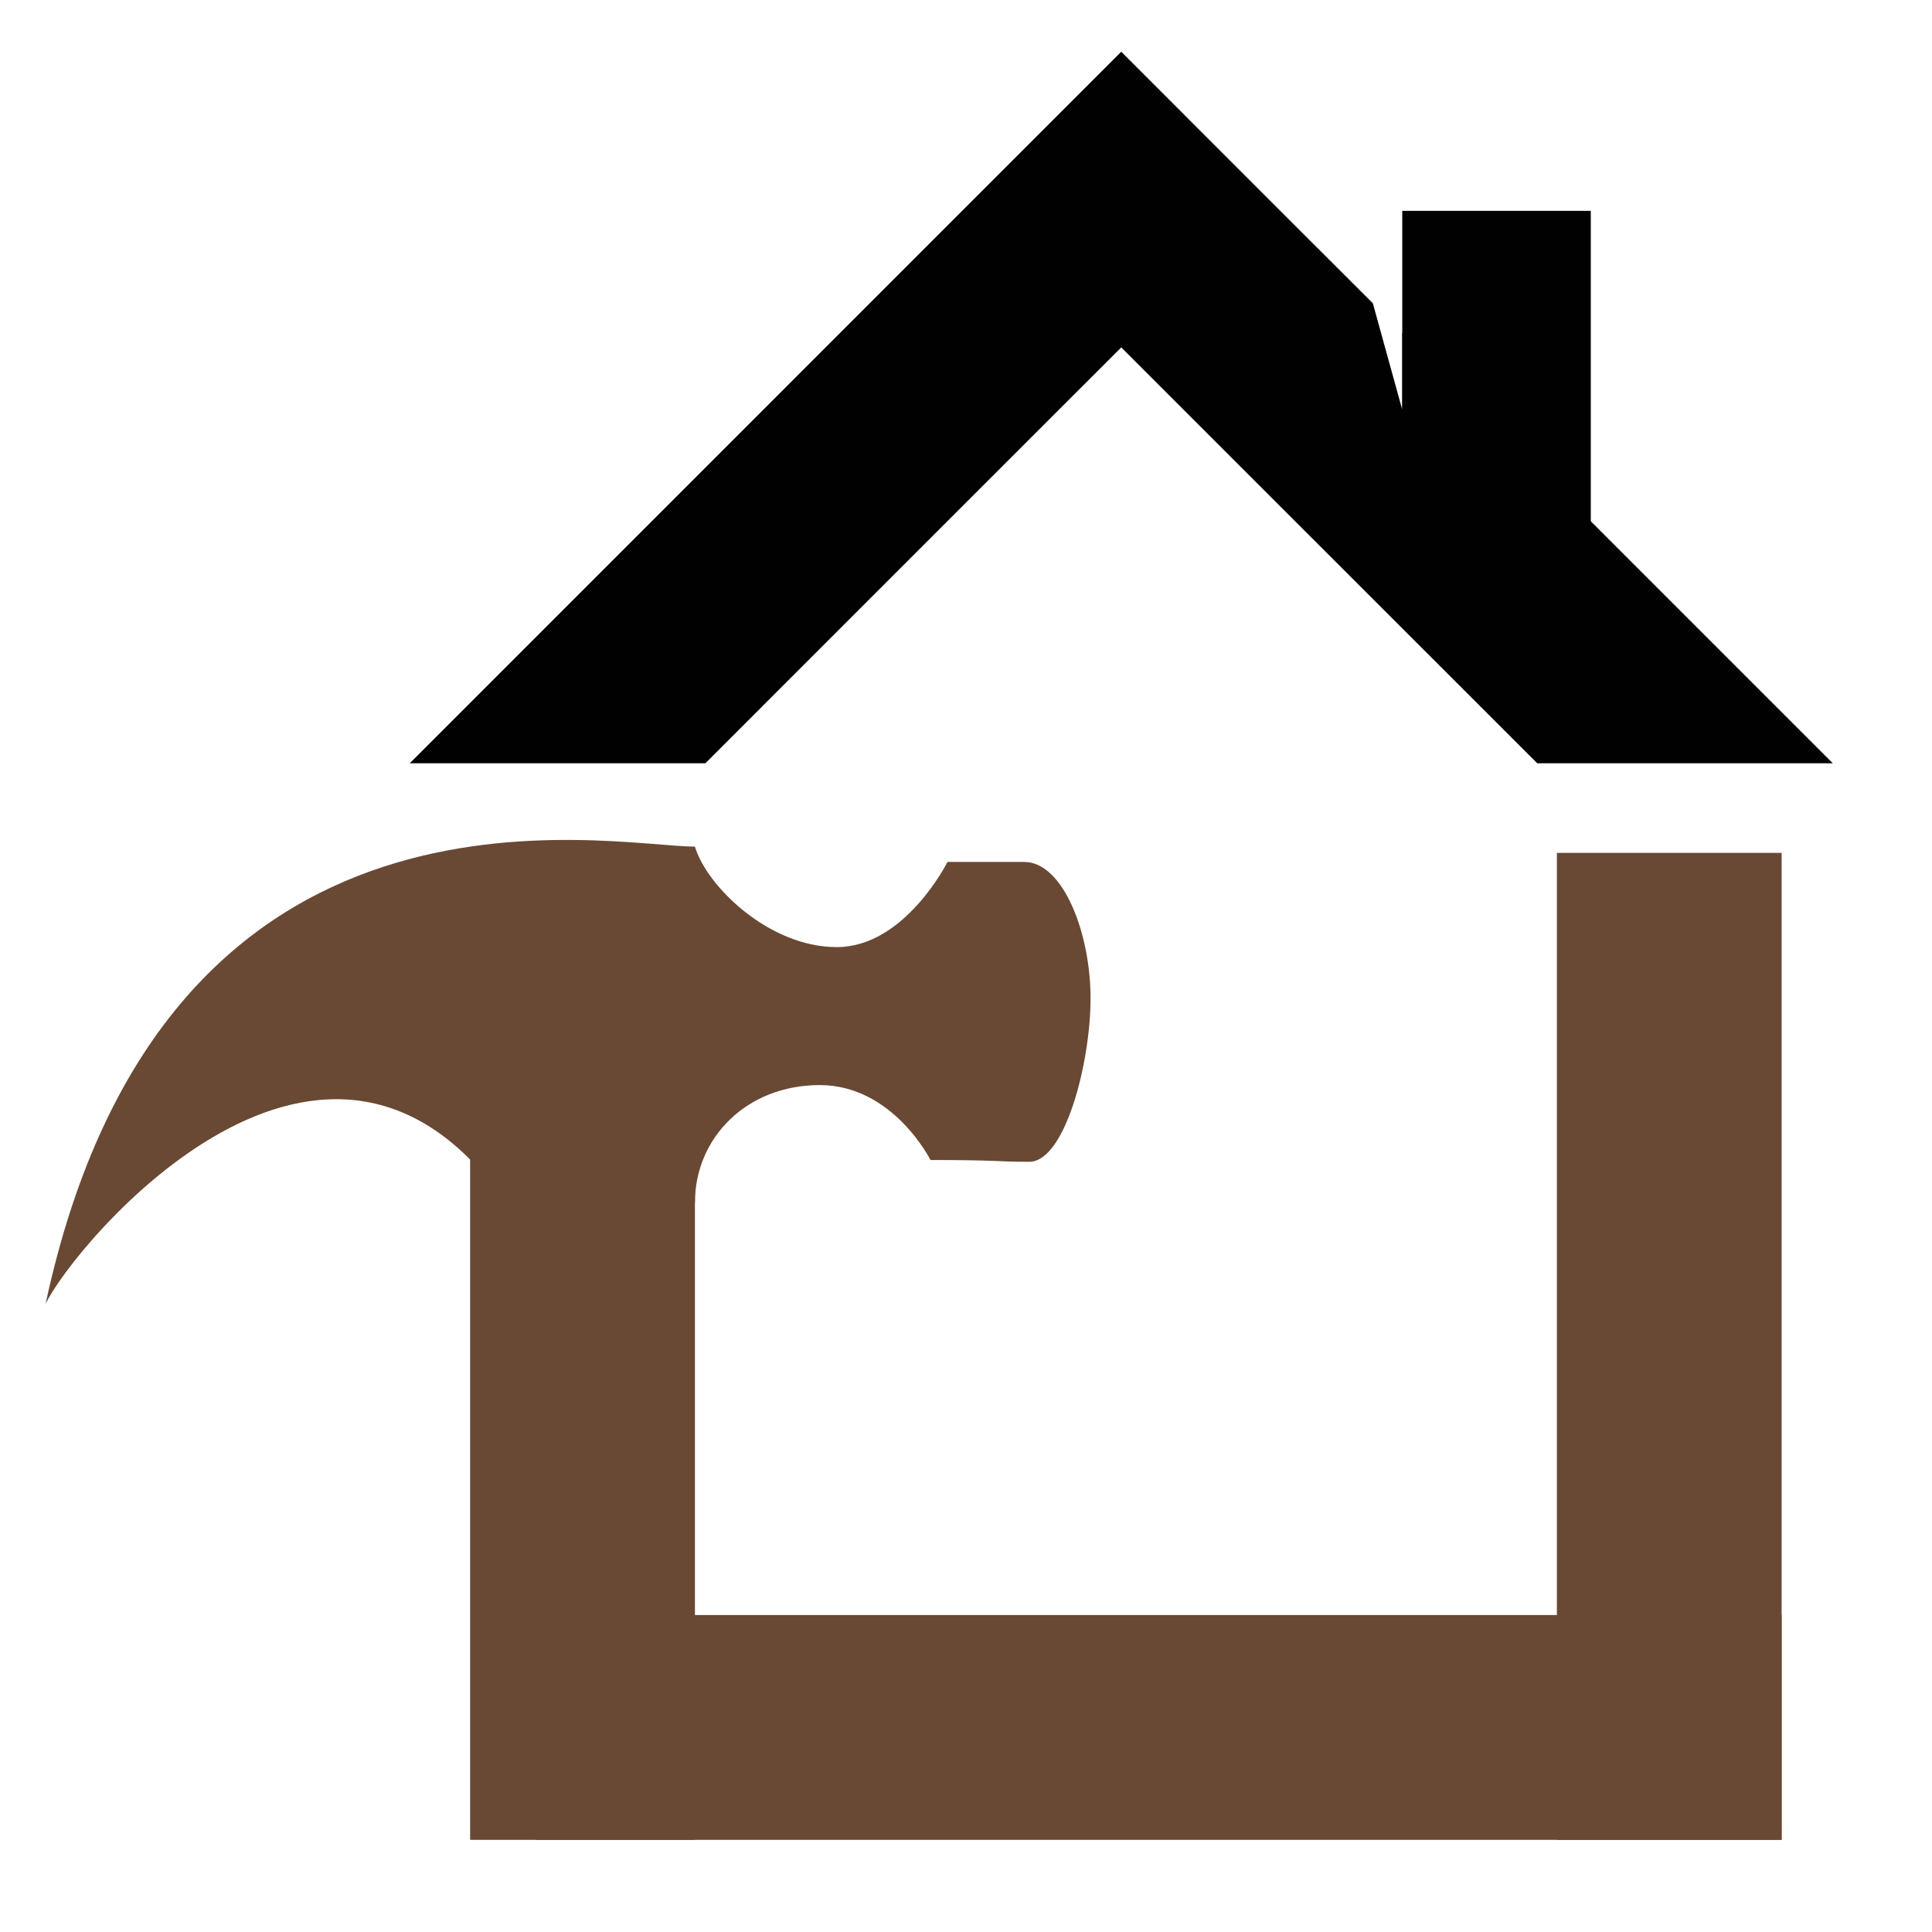<?xml version="1.0" encoding="utf-8"?>
<!-- Generator: Adobe Illustrator 16.0.0, SVG Export Plug-In . SVG Version: 6.00 Build 0)  -->
<!DOCTYPE svg PUBLIC "-//W3C//DTD SVG 1.1//EN" "http://www.w3.org/Graphics/SVG/1.1/DTD/svg11.dtd">
<svg version="1.1" id="Calque_1" xmlns="http://www.w3.org/2000/svg" xmlns:xlink="http://www.w3.org/1999/xlink" x="0px" y="0px"
	 width="36px" height="36px" viewBox="0 0 36 36" enable-background="new 0 0 36 36" xml:space="preserve">
<rect x="8.76" y="18.824" fill-rule="evenodd" clip-rule="evenodd" fill="#694934" width="4.189" height="15.459"/>
<path fill-rule="evenodd" clip-rule="evenodd" fill="#694934" d="M12.949,22.41c0-1.207,0.961-2.191,2.326-2.191
	s2.063,1.396,2.063,1.396c1.301,0,1.173,0.033,1.841,0.033c0.665,0,1.142-1.842,1.142-3.047c0-1.207-0.508-2.54-1.237-2.54
	c-1.429,0-1.429,0-1.429,0s-0.793,1.587-2.063,1.587c-1.27,0-2.428-1.143-2.643-1.873c-1.61,0-9.878-1.825-12.1,8.523
	c0.508-1.08,5.292-6.856,8.696-1.715C10.585,24.299,10.855,23.535,12.949,22.41"/>
<rect x="9.984" y="30.094" fill-rule="evenodd" clip-rule="evenodd" fill="#694934" width="23.214" height="4.189"/>
<rect x="29.01" y="15.892" fill-rule="evenodd" clip-rule="evenodd" fill="#694934" width="4.188" height="18.391"/>
<polygon fill-rule="evenodd" clip-rule="evenodd" fill="#010101" points="17.712,4.145 7.636,14.222 13.144,14.222 17.712,9.653 
	20.893,6.473 24.073,9.653 28.644,14.222 34.151,14.222 26.129,6.2 26.129,7.635 25.581,5.651 24.073,4.145 20.893,0.964 "/>
<rect x="26.129" y="3.929" fill-rule="evenodd" clip-rule="evenodd" fill="#010101" width="3.513" height="6.031"/>
</svg>
